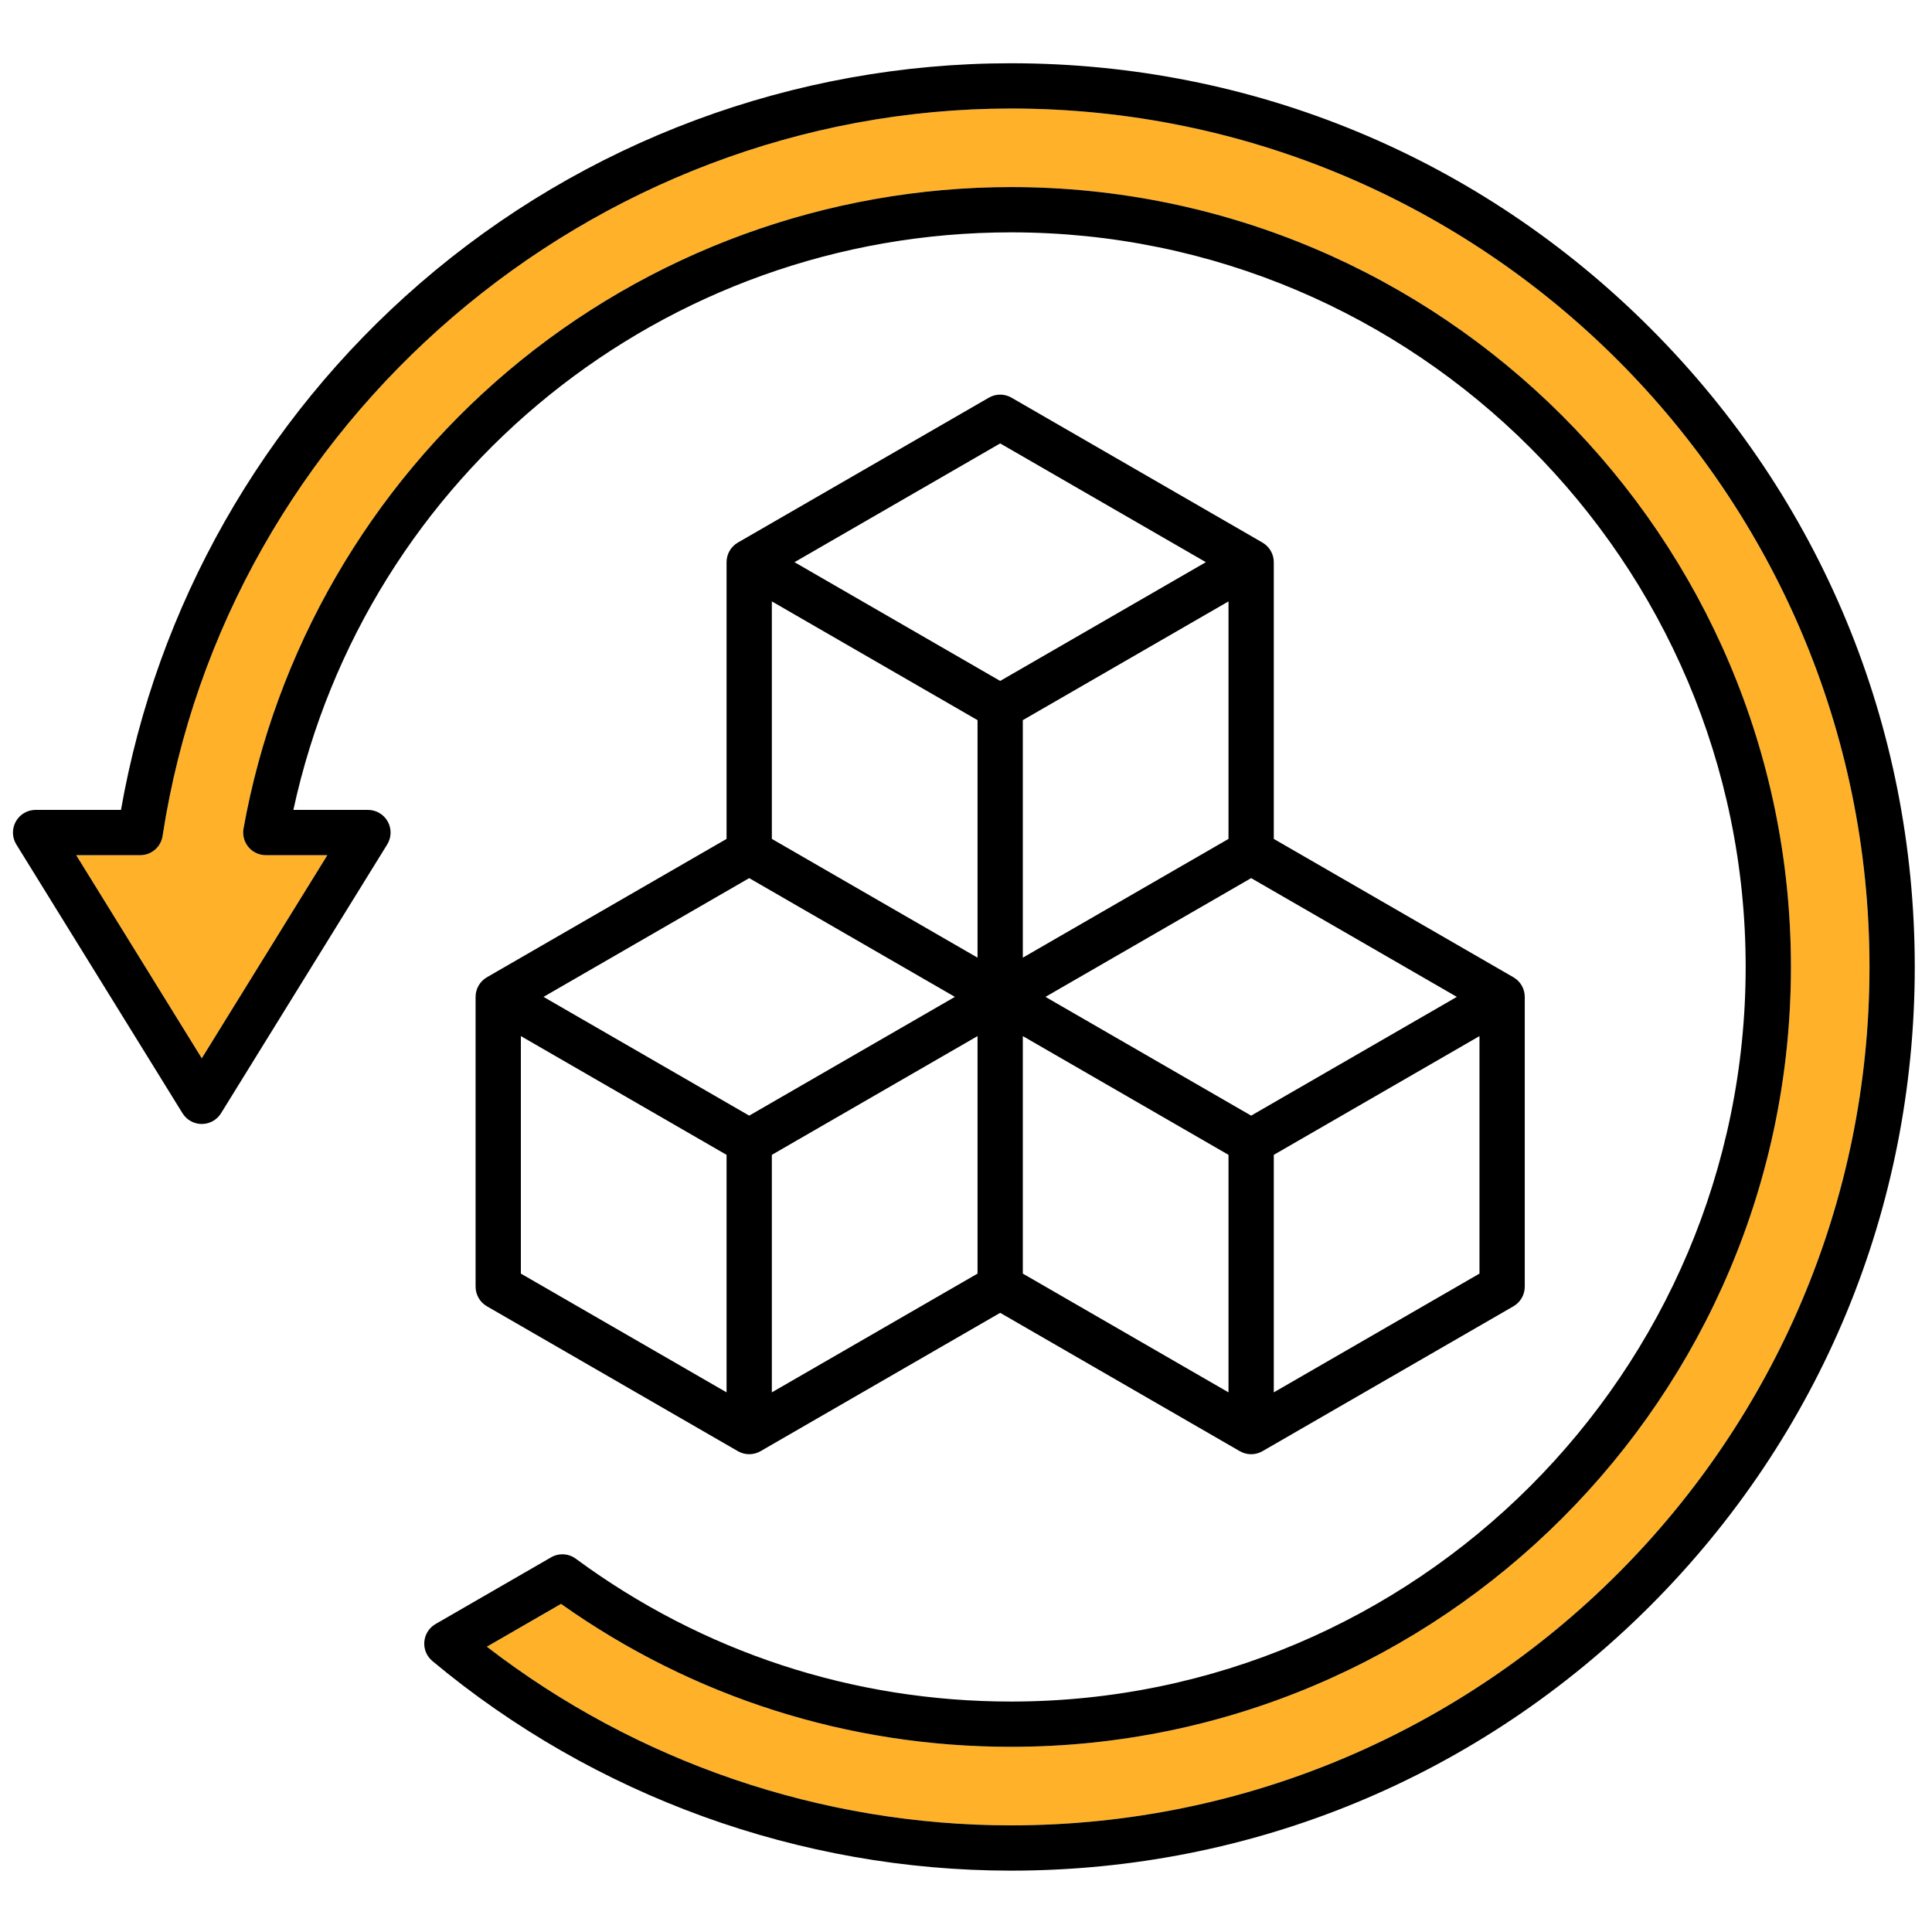 <svg xmlns="http://www.w3.org/2000/svg" id="Layer_1" viewBox="0 0 512 512" data-name="Layer 1"><path d="m267.942 28.763c-111.367 0-208.034 82.876-224.856 192.777-.448 2.929-2.968 5.092-5.931 5.092h-16.961l33.276 53.826 33.276-53.826h-16.302c-1.776 0-3.464-.787-4.604-2.149s-1.619-3.16-1.307-4.908c8.44-47.115 33.33-90.173 70.085-121.241 37.196-31.442 84.544-48.758 133.322-48.758 113.961 0 206.676 92.714 206.676 206.675s-92.715 206.676-206.676 206.676c-43.113 0-84.263-13.083-119.269-37.88l-19.651 11.346c39.651 30.593 88.642 47.347 138.92 47.347 125.438 0 227.488-102.051 227.488-227.488s-102.049-227.489-227.486-227.489z" fill="#ffb229"></path><path d="m267.942 16.763c-57.58 0-113.232 20.733-156.705 58.382-41.723 36.132-69.705 85.501-79.177 139.487h-22.63c-2.176 0-4.182 1.178-5.24 3.078-1.06 1.901-1.008 4.227.137 6.077l44.04 71.236c1.094 1.769 3.024 2.845 5.104 2.845s4.01-1.076 5.104-2.845l44.04-71.236c1.145-1.851 1.196-4.176.137-6.076-1.059-1.901-3.064-3.079-5.24-3.079h-19.766c19.344-89.118 98.208-153.057 190.197-153.057 107.345 0 194.676 87.331 194.676 194.675s-87.331 194.676-194.676 194.676c-41.852 0-81.737-13.088-115.346-37.849-1.918-1.414-4.493-1.559-6.559-.366l-30.61 17.673c-1.697.98-2.81 2.729-2.978 4.682-.169 1.953.628 3.865 2.133 5.121 42.921 35.823 97.385 55.552 153.359 55.552 63.97 0 124.11-24.911 169.344-70.145s70.145-105.374 70.145-169.344-24.911-124.109-70.145-169.343-105.374-70.144-169.344-70.144zm0 466.976c-50.278 0-99.269-16.754-138.92-47.347l19.651-11.346c35.006 24.797 76.155 37.88 119.269 37.88 113.961 0 206.676-92.715 206.676-206.676s-92.715-206.675-206.676-206.675c-48.778 0-96.126 17.315-133.322 48.758-36.755 31.068-61.645 74.126-70.085 121.241-.312 1.748.167 3.546 1.307 4.908s2.827 2.149 4.604 2.149h16.302l-33.276 53.826-33.276-53.826h16.961c2.963 0 5.482-2.163 5.931-5.092 16.82-109.9 113.487-192.776 224.854-192.776 125.438 0 227.488 102.051 227.488 227.487s-102.051 227.488-227.488 227.488z"></path><path d="m334.567 143.786-66.51-38.399c-1.857-1.072-4.145-1.072-6 0l-66.511 38.399c-1.856 1.072-3 3.053-3 5.196v73.336l-63.51 36.668c-1.856 1.072-3 3.053-3 5.196v76.799c0 2.144 1.144 4.124 3 5.196l66.51 38.4c.016.009.033.015.049.024.212.12.43.229.656.323.017.007.035.012.052.019.203.082.412.151.625.211.061.017.121.032.182.047.176.043.355.078.537.106.062.01.125.021.188.029.234.028.471.046.712.046s.479-.018.712-.046c.063-.008.125-.019.188-.029.182-.028.36-.062.535-.105.062-.015.123-.03.185-.047.211-.059.417-.128.618-.208.02-.008.039-.013.058-.021.226-.094.443-.203.654-.322.016-.009.033-.015.049-.024l63.511-36.668 63.51 36.668c.928.536 1.964.804 3 .804s2.072-.268 3-.804l66.51-38.4c1.856-1.072 3-3.053 3-5.196v-76.799c0-2.144-1.144-4.124-3-5.196l-63.51-36.668v-73.336c0-2.144-1.144-4.124-3-5.196zm-142.021 225.204-54.51-31.472v-62.942l54.51 31.471zm6-73.335-54.51-31.472 54.51-31.472 54.511 31.472zm60.511 41.863-54.511 31.473v-62.944l54.511-31.471zm0-83.727-54.511-31.472v-62.943l54.511 31.472v62.944zm-48.511-104.808 54.511-31.472 54.51 31.472-54.51 31.473zm115.021 10.393v62.943l-54.51 31.472v-62.944l54.51-31.472zm0 209.615-54.51-31.472v-62.942l54.51 31.471zm66.51-31.472-54.51 31.472v-62.943l54.51-31.471zm-6-73.335-54.51 31.472-54.51-31.472 54.51-31.472z"></path></svg>